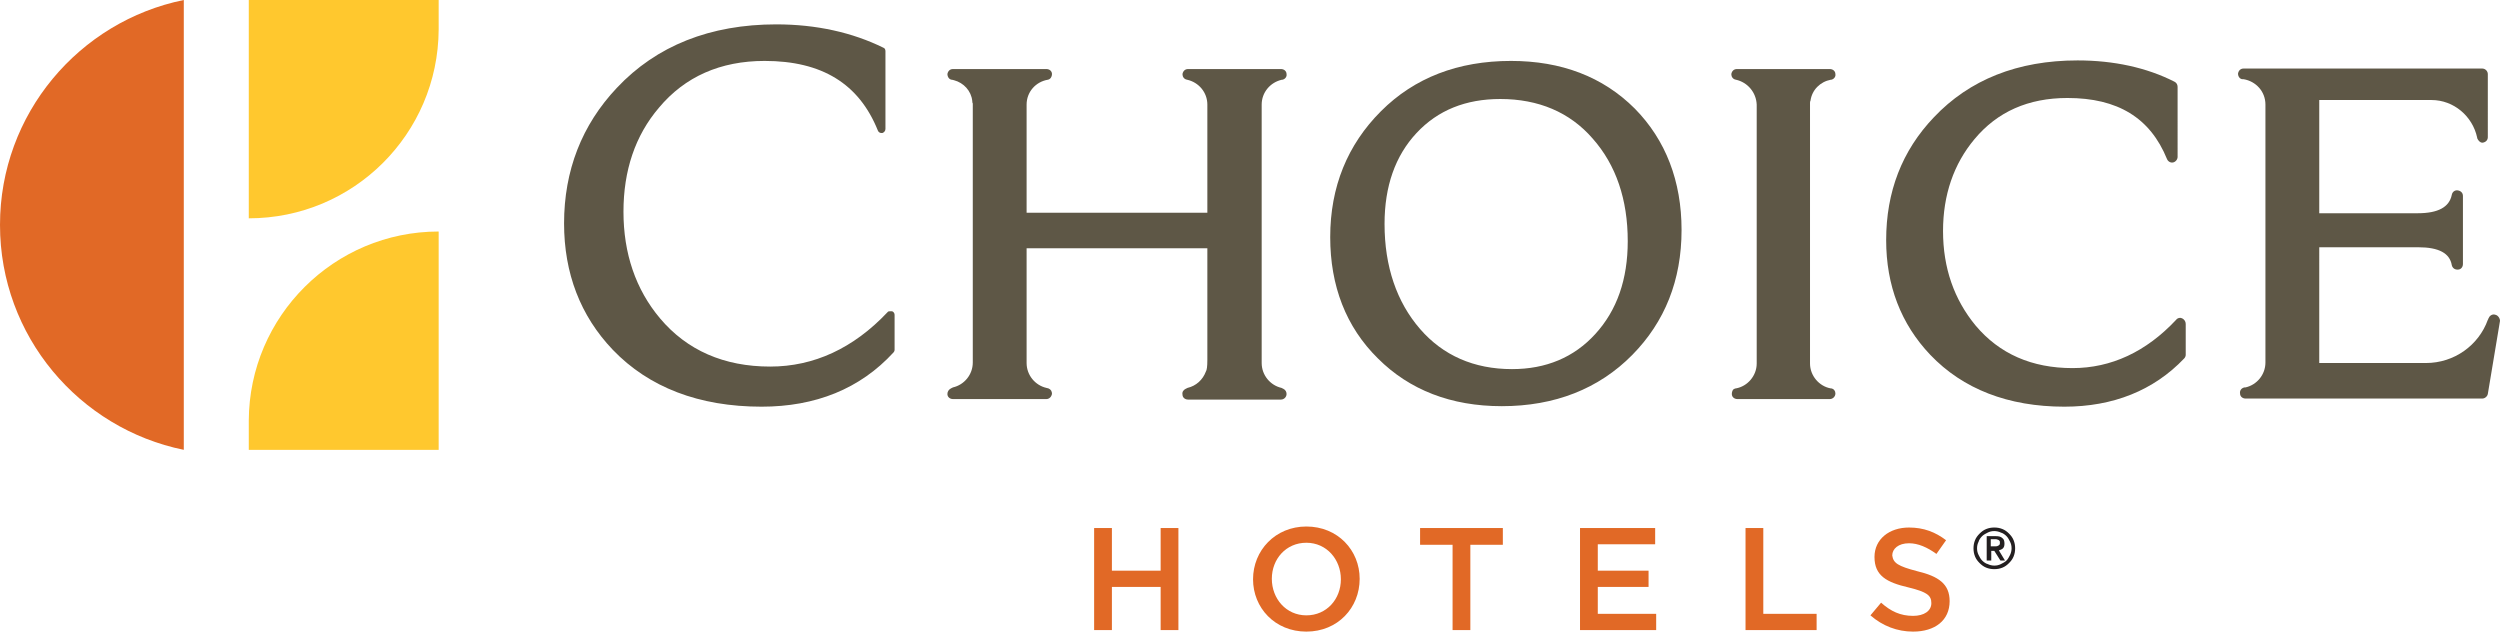 <svg version="1.1" id="choice-hotels-logo-svg" xmlns:x="ns_extend;" xmlns:i="ns_ai;" xmlns:graph="ns_graphs;" xmlns="http://www.w3.org/2000/svg" xmlns:xlink="http://www.w3.org/1999/xlink" x="0px" y="0px" viewBox="0 0 492.4 124.4" style="enable-background:new 0 0 492.4 124.4;" xml:space="preserve">
 <style type="text/css">
  .st0{fill:#FFC82E;}
	.st1{fill:#E16926;}
	.st2{fill:#5E5746;}
	.st3{fill:#231F20;}
 </style>
 <desc>
  Choice Hotels International
 </desc>
 <g>
  <path class="st0" d="M49,0v43l0,0c20.6,0,37.3-16.6,37.4-37.2V0H49L49,0z">
  </path>
  <path class="st0" d="M86.4,88.6v-43l0,0c-20.6,0-37.3,16.7-37.4,37.2v5.8L86.4,88.6L86.4,88.6z">
  </path>
  <path class="st1" d="M36.2,88.6C15.6,84.4,0,66.2,0,44.3S15.6,4.2,36.2,0V88.6L36.2,88.6z">
  </path>
  <path class="st2" d="M150,80.1c-12.3,0-22.2-3.8-29.3-11.2c-6.4-6.7-9.6-15.1-9.6-24.9c0-10.4,3.5-19.4,10.4-26.7
		c7.8-8.3,18.4-12.5,31.4-12.5c7.9,0,15,1.6,21.1,4.6c0.3,0.1,0.4,0.4,0.4,0.7v15.3c0,0.4-0.3,0.7-0.6,0.8c-0.1,0-0.1,0-0.2,0
		c-0.3,0-0.6-0.2-0.7-0.5c-3.7-9.2-11-13.7-22.3-13.7c-8.7,0-15.7,3.1-20.8,9.2c-4.7,5.5-7,12.4-7,20.5c0,8.2,2.4,15.3,7.2,21
		c5.3,6.3,12.6,9.5,21.7,9.5c8.6,0,16.4-3.6,23.1-10.7c0.1-0.2,0.4-0.2,0.6-0.2c0.1,0,0.2,0,0.3,0c0.3,0.1,0.5,0.4,0.5,0.7v6.9
		c0,0.2-0.1,0.4-0.2,0.5C169.4,76.6,160.6,80.1,150,80.1">
  </path>
  <path class="st2" d="M320.6,47.5c0,7.5-2.1,13.6-6.4,18.3c-4.2,4.6-9.7,6.9-16.4,6.9c-7.5,0-13.6-2.7-18.1-7.9
		c-4.6-5.3-7-12.3-7-20.7c0-7.4,2.1-13.4,6.3-17.9c4.2-4.5,9.7-6.7,16.5-6.7c7.5,0,13.7,2.6,18.2,7.8
		C318.3,32.5,320.6,39.3,320.6,47.5 M297.6,12c-10.4,0-19,3.3-25.6,9.9s-10,14.9-10,24.8c0,9.6,3.1,17.7,9.4,23.9
		c6.2,6.2,14.4,9.4,24.4,9.4c10.4,0,19.1-3.4,25.7-10.1c6.4-6.5,9.7-14.7,9.7-24.6c0-9.6-3.1-17.7-9.2-23.9
		C315.7,15.1,307.5,12,297.6,12">
  </path>
  <path class="st2" d="M356.5,20.3c0-0.2,0-0.3,0.1-0.5c0.3-2.1,1.9-3.7,4-4.1h0.1c0.5-0.1,0.9-0.6,0.8-1.1c0-0.6-0.5-1-1.1-1h-18.3
		c-0.6,0-1,0.4-1.1,1c0,0.5,0.3,1,0.9,1.1l0,0c2.3,0.5,4,2.5,4.1,4.9V21l0,0v50v0.1v0.5c0,2.4-1.8,4.5-4.1,4.9l0,0
		c-0.2,0-0.3,0.1-0.5,0.2c-0.2,0.2-0.3,0.6-0.3,0.9c0,0.6,0.5,1,1.1,1h18.2l0,0c0.6,0,1.1-0.5,1.1-1.1c0-0.5-0.3-0.9-0.8-1h-0.1
		c-2.3-0.4-4.1-2.5-4.1-4.9V71l0,0V20.7l0,0v-0.1C356.5,20.5,356.5,20.4,356.5,20.3">
  </path>
  <path class="st2" d="M429.8,62.7c-0.4-0.2-0.9-0.1-1.2,0.3c-5.9,6.3-12.8,9.5-20.4,9.5c-8,0-14.4-2.8-19.1-8.4
		c-4.2-5.1-6.4-11.3-6.4-18.6c0-7.1,2.1-13.2,6.2-18.1c4.5-5.4,10.6-8.1,18.3-8.1c9.9,0,16.3,3.9,19.6,12c0.2,0.5,0.7,0.8,1.2,0.7
		s0.9-0.6,0.9-1.1V17.1c0-0.4-0.2-0.8-0.6-1c-5.5-2.8-12-4.2-19.1-4.2c-11.8,0-21.3,3.8-28.3,11.2c-6.3,6.6-9.4,14.7-9.4,24.2
		c0,8.9,2.9,16.5,8.7,22.6c6.4,6.7,15.3,10.2,26.4,10.2c9.6,0,17.6-3.2,23.6-9.5c0.2-0.2,0.3-0.5,0.3-0.7v-6.1
		C430.5,63.3,430.2,62.9,429.8,62.7">
  </path>
  <path class="st2" d="M491.5,62c-0.5-0.2-1.1,0.1-1.3,0.6c-0.1,0.1-0.1,0.3-0.2,0.4c-1.8,5-6.6,8.5-12.2,8.5h-1c-0.2,0-0.3,0-0.5,0
		h-19.5V48.7h19.5c4.1,0,6.2,1.2,6.6,3.5c0.1,0.5,0.5,0.9,1.1,0.9h0.1c0.6,0,1-0.5,1-1.1V38.6c0-0.6-0.4-1-1-1.1s-1.1,0.3-1.2,0.9
		c-0.5,2.4-2.7,3.6-6.7,3.6h-19.4V19.7h20.7h0.1h1.3c4.4,0,8.1,3.2,9,7.4v0.1c0.2,0.5,0.6,0.9,1,0.9h0.1c0.6-0.1,1-0.5,1-1.1V14.6
		c0-0.6-0.5-1.1-1.1-1.1h-47c-0.6,0-1,0.4-1.1,1c0,0.6,0.4,1.1,0.9,1.1h0.1c0,0,0,0,0.1,0c2.4,0.4,4.3,2.4,4.3,5v50.8
		c0,2.4-1.7,4.4-3.9,4.9l0,0h-0.1h-0.1c-0.6,0.1-1,0.6-0.9,1.2c0,0.6,0.5,1,1.1,1h46.6c0.5,0,1-0.4,1.1-0.9l2.4-14.4
		C492.4,62.7,492,62.1,491.5,62">
  </path>
  <path class="st2" d="M248.5,20.6c0-2.4,1.7-4.4,4-4.9c0,0,0,0,0.1,0c0.5-0.1,0.9-0.6,0.8-1.1c0-0.6-0.5-1-1.1-1H234
		c-0.6,0-1,0.4-1.1,1c0,0.5,0.3,1,0.9,1.1l0,0c2.3,0.5,4,2.5,4,4.9v21.3h-35.6V20.8l0,0v-0.2c0-2.5,1.8-4.5,4.2-4.9l0,0
		c0.5-0.1,0.8-0.6,0.8-1.1c0-0.6-0.5-1-1.1-1h-18.4c-0.6,0-1,0.4-1.1,1c0,0.5,0.3,1,0.8,1.1c0,0,0.2,0,0.5,0.1
		c1.9,0.5,3.4,2.1,3.6,4.1c0,0.2,0,0.3,0.1,0.5c0,0.1,0,0.1,0,0.2v0.1v0.1v50.3l0,0v0.3c0,2.4-1.7,4.4-3.9,4.9l0,0l-0.4,0.2
		c-0.4,0.2-0.7,0.6-0.7,1.1c0,0.6,0.5,1,1.1,1h18.4c0.6,0,1-0.5,1.1-1c0-0.5-0.2-0.9-0.7-1.1l-0.4-0.1l0,0c-2.2-0.5-3.9-2.5-3.9-4.9
		V71v-0.1v-22h35.6c0,0,0,21.6,0,22c0,1.3-0.1,2-0.3,2.3c-0.6,1.6-1.9,2.8-3.6,3.2l-0.4,0.2c-0.4,0.2-0.7,0.6-0.6,1.1
		c0,0.6,0.5,1,1.1,1h18.3l0,0c0.6,0,1.1-0.5,1.1-1.1c0-0.4-0.2-0.8-0.6-1l-0.4-0.2c-2.2-0.5-3.9-2.5-3.9-4.9L248.5,20.6L248.5,20.6z
		">
  </path>
  <polygon class="st1" points="219,115.6 219,124.1 215.5,124.1 215.5,104 219,104 219,112.4 228.6,112.4 228.6,104 232.1,104 
		232.1,124.1 228.6,124.1 228.6,115.6 	">
  </polygon>
  <path class="st1" d="M257.3,106.9c-4,0-6.8,3.2-6.8,7.1s2.8,7.2,6.8,7.2c4,0,6.8-3.2,6.8-7.1S261.3,106.9,257.3,106.9 M257.3,124.4
		c-6.2,0-10.5-4.7-10.5-10.3c0-5.7,4.4-10.4,10.5-10.4c6.2,0,10.5,4.7,10.5,10.3C267.8,119.7,263.5,124.4,257.3,124.4">
  </path>
  <polygon class="st1" points="289.6,124.1 286.1,124.1 286.1,107.3 279.7,107.3 279.7,104 296,104 296,107.3 289.6,107.3 	">
  </polygon>
  <polygon class="st1" points="326,107.2 314.7,107.2 314.7,112.4 324.7,112.4 324.7,115.6 314.7,115.6 314.7,120.9 326.2,120.9 
		326.2,124.1 311.2,124.1 311.2,104 326,104 	">
  </polygon>
  <polygon class="st1" points="343.8,104 347.3,104 347.3,120.9 357.8,120.9 357.8,124.1 343.8,124.1 	">
  </polygon>
  <path class="st1" d="M377.6,112.5c4.2,1,6.4,2.5,6.4,5.9c0,3.8-2.9,6-7.2,6c-3.1,0-6-1.1-8.4-3.2l2.1-2.5c1.9,1.7,3.8,2.6,6.3,2.6
		c2.2,0,3.6-1,3.6-2.5s-0.8-2.2-4.5-3.1c-4.3-1-6.7-2.3-6.7-6c0-3.5,2.9-5.8,6.8-5.8c2.9,0,5.2,0.9,7.3,2.5l-1.9,2.7
		c-1.8-1.3-3.6-2.1-5.4-2.1c-2.1,0-3.3,1.1-3.3,2.4C372.9,110.9,373.8,111.5,377.6,112.5">
  </path>
  <path class="st3" d="M392.1,107.6h0.6c0.1,0,0.3,0,0.4,0s0.3,0,0.4-0.1c0.1,0,0.2-0.1,0.3-0.2c0.1-0.1,0.1-0.2,0.1-0.4
		c0-0.2,0-0.3-0.1-0.4s-0.2-0.2-0.3-0.2c-0.1,0-0.2-0.1-0.4-0.1c-0.1,0-0.3,0-0.4,0h-0.6V107.6L392.1,107.6z M391.3,105.6h1.8
		c0.6,0,1,0.1,1.3,0.4c0.3,0.2,0.4,0.6,0.4,1.1c0,0.4-0.1,0.7-0.3,0.9c-0.2,0.2-0.5,0.3-0.8,0.4l1.2,2H394l-1.2-1.9h-0.6v1.9h-0.9
		V105.6L391.3,105.6z M389.4,108c0,0.5,0.1,0.9,0.3,1.3c0.2,0.4,0.4,0.8,0.7,1.1c0.3,0.3,0.7,0.6,1.1,0.7c0.4,0.2,0.9,0.3,1.3,0.3
		c0.5,0,0.9-0.1,1.3-0.3c0.4-0.2,0.8-0.4,1.1-0.7c0.3-0.3,0.5-0.7,0.7-1.1s0.3-0.9,0.3-1.3c0-0.5-0.1-0.9-0.3-1.3
		c-0.2-0.4-0.4-0.8-0.7-1.1c-0.3-0.3-0.7-0.6-1.1-0.7c-0.4-0.2-0.9-0.3-1.3-0.3c-0.5,0-0.9,0.1-1.3,0.3c-0.4,0.2-0.8,0.4-1.1,0.7
		c-0.3,0.3-0.6,0.7-0.7,1.1C389.5,107.1,389.4,107.5,389.4,108L389.4,108z M388.7,108c0-0.6,0.1-1.1,0.3-1.6
		c0.2-0.5,0.5-0.9,0.9-1.3s0.8-0.7,1.3-0.9c0.5-0.2,1-0.3,1.6-0.3s1.1,0.1,1.6,0.3c0.5,0.2,0.9,0.5,1.3,0.9s0.7,0.8,0.9,1.3
		c0.2,0.5,0.3,1,0.3,1.6s-0.1,1.1-0.3,1.6c-0.2,0.5-0.5,0.9-0.9,1.3s-0.8,0.7-1.3,0.9c-0.5,0.2-1,0.3-1.6,0.3s-1.1-0.1-1.6-0.3
		c-0.5-0.2-0.9-0.5-1.3-0.9s-0.7-0.8-0.9-1.3S388.7,108.6,388.7,108L388.7,108z">
  </path>
 </g>
</svg>